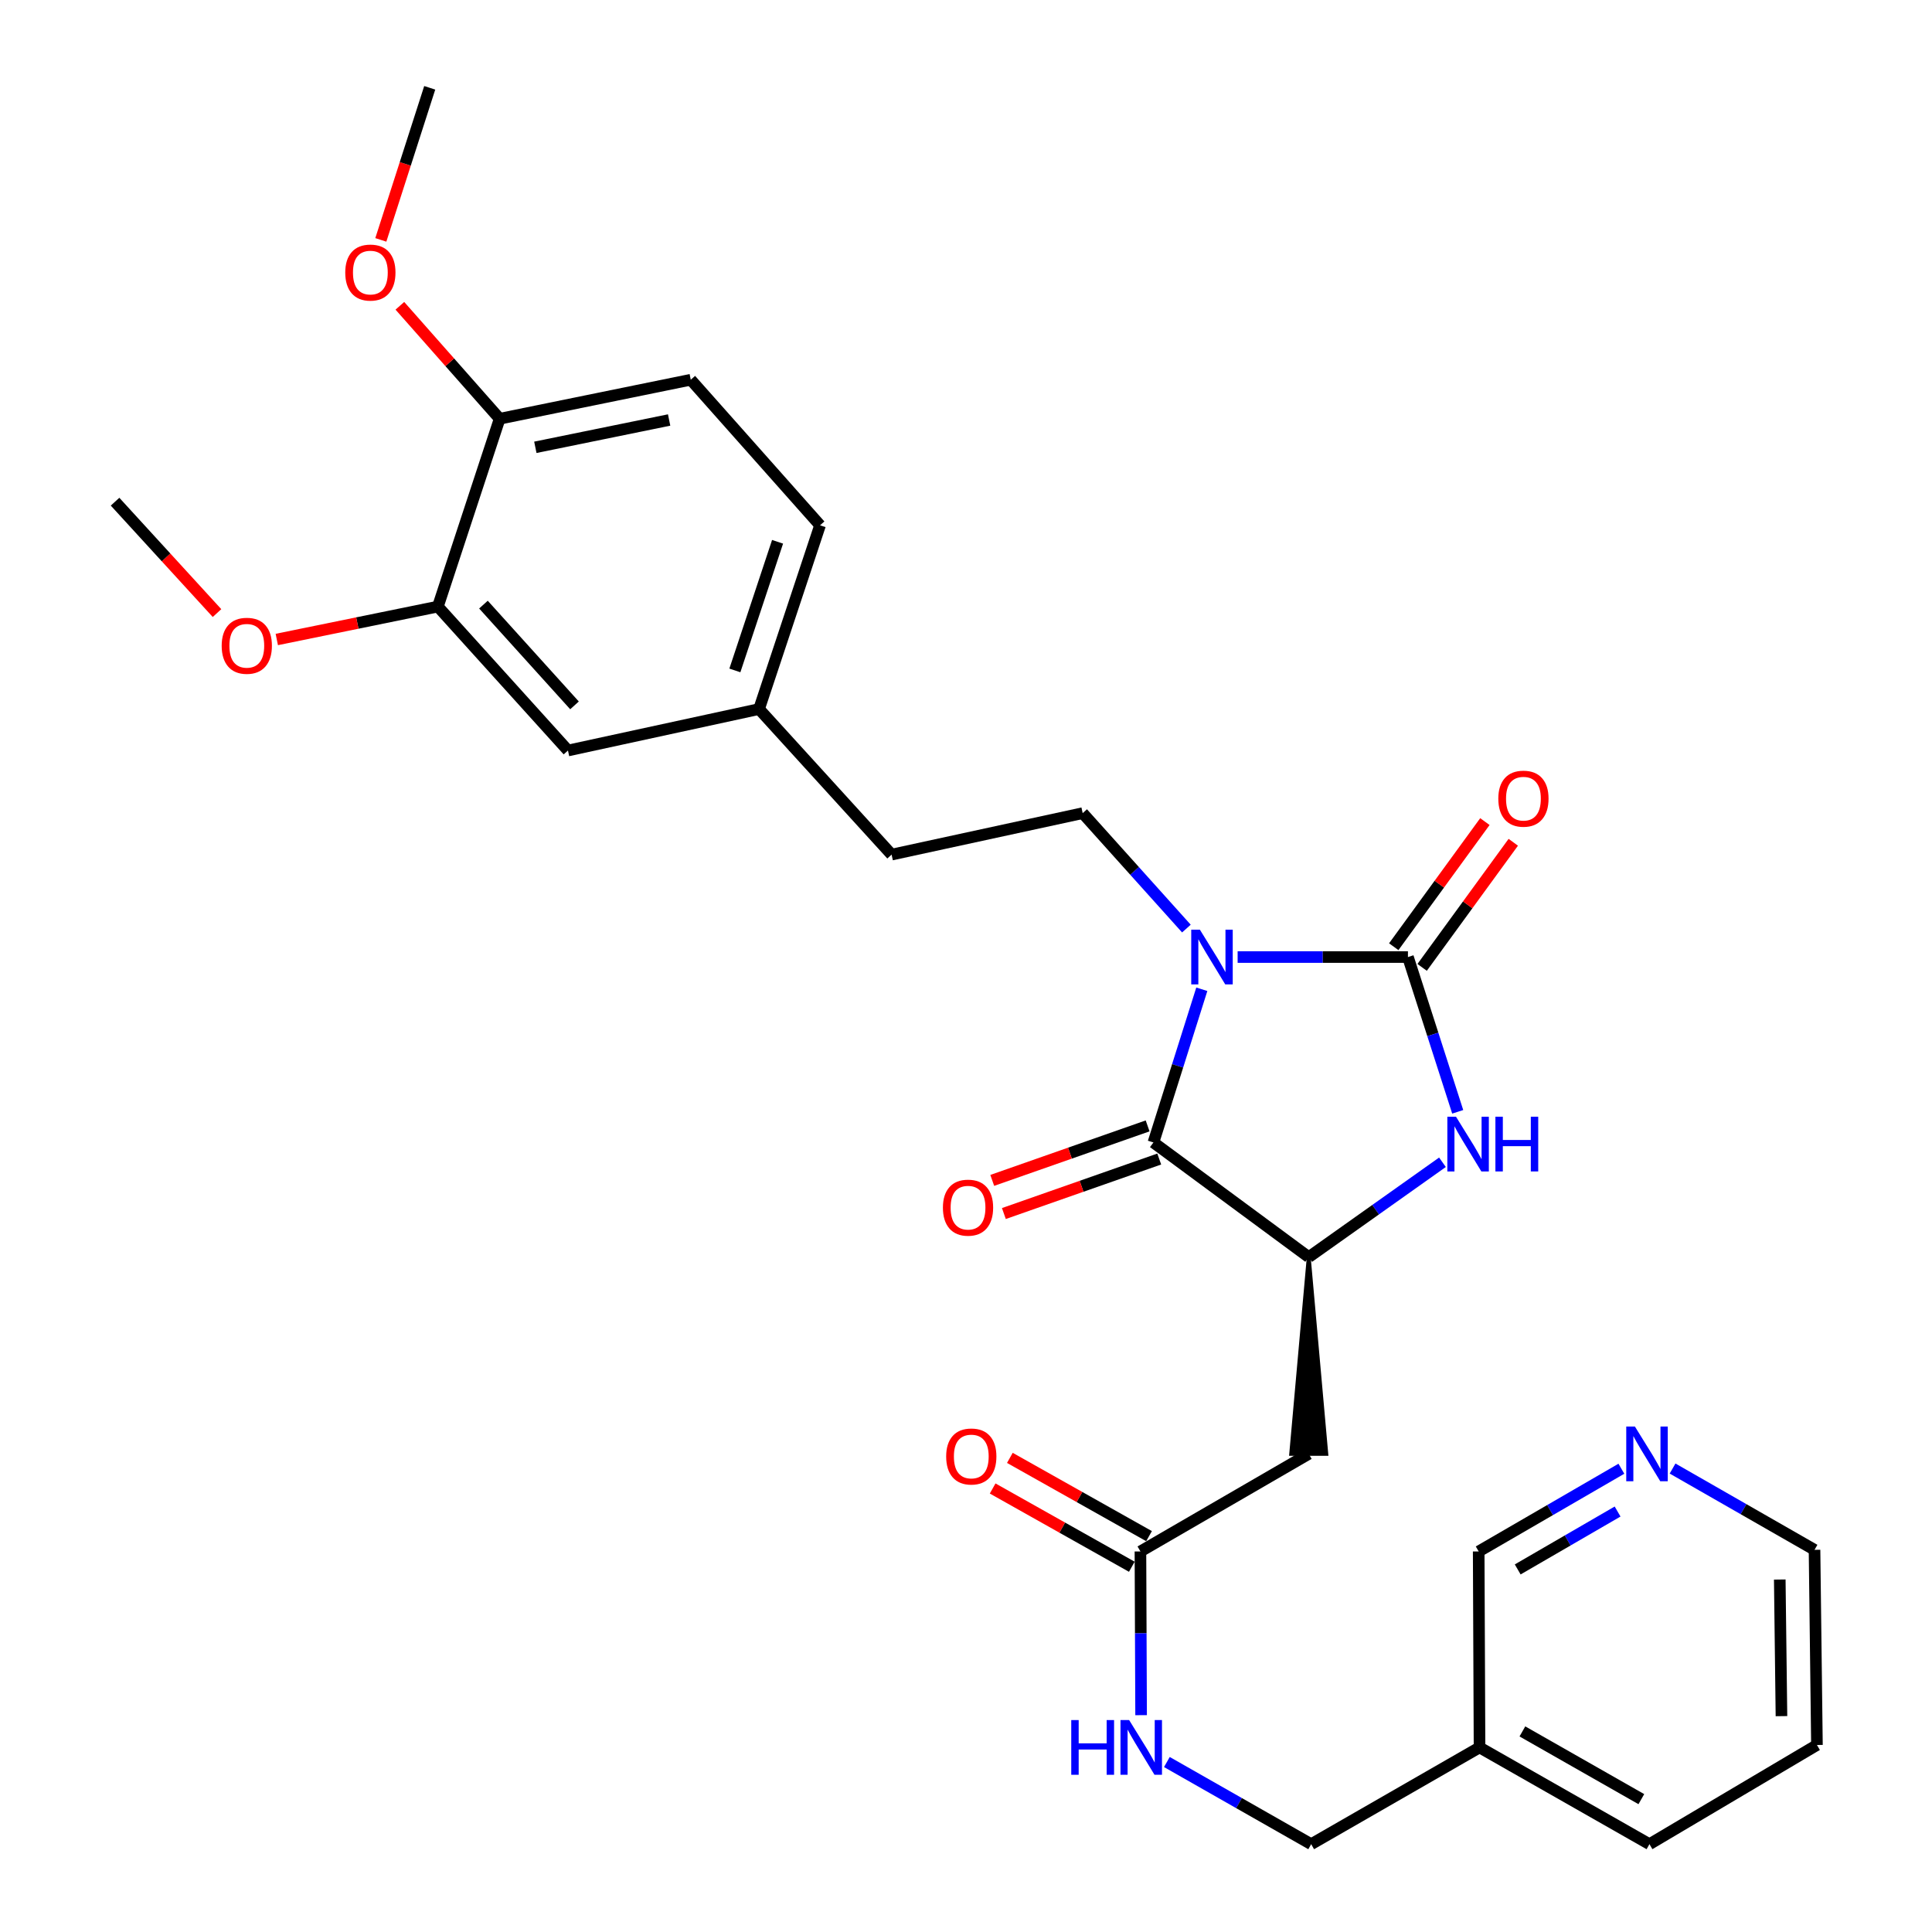 <?xml version='1.0' encoding='iso-8859-1'?>
<svg version='1.1' baseProfile='full'
              xmlns='http://www.w3.org/2000/svg'
                      xmlns:rdkit='http://www.rdkit.org/xml'
                      xmlns:xlink='http://www.w3.org/1999/xlink'
                  xml:space='preserve'
width='1000px' height='1000px' viewBox='0 0 1000 1000'>
<!-- END OF HEADER -->
<rect style='opacity:1.0;fill:#FFFFFF;stroke:none' width='1000' height='1000' x='0' y='0'> </rect>
<path class='bond-0' d='M 640.596,495.364 L 684.672,495.364' style='fill:none;fill-rule:evenodd;stroke:#0000FF;stroke-width:6px;stroke-linecap:butt;stroke-linejoin:miter;stroke-opacity:1' />
<path class='bond-0' d='M 684.672,495.364 L 728.747,495.364' style='fill:none;fill-rule:evenodd;stroke:#000000;stroke-width:6px;stroke-linecap:butt;stroke-linejoin:miter;stroke-opacity:1' />
<path class='bond-1' d='M 622.055,512.041 L 609.534,551.689' style='fill:none;fill-rule:evenodd;stroke:#0000FF;stroke-width:6px;stroke-linecap:butt;stroke-linejoin:miter;stroke-opacity:1' />
<path class='bond-1' d='M 609.534,551.689 L 597.013,591.337' style='fill:none;fill-rule:evenodd;stroke:#000000;stroke-width:6px;stroke-linecap:butt;stroke-linejoin:miter;stroke-opacity:1' />
<path class='bond-5' d='M 614.077,480.626 L 587.235,450.755' style='fill:none;fill-rule:evenodd;stroke:#0000FF;stroke-width:6px;stroke-linecap:butt;stroke-linejoin:miter;stroke-opacity:1' />
<path class='bond-5' d='M 587.235,450.755 L 560.393,420.883' style='fill:none;fill-rule:evenodd;stroke:#000000;stroke-width:6px;stroke-linecap:butt;stroke-linejoin:miter;stroke-opacity:1' />
<path class='bond-2' d='M 728.747,495.364 L 741.629,535.419' style='fill:none;fill-rule:evenodd;stroke:#000000;stroke-width:6px;stroke-linecap:butt;stroke-linejoin:miter;stroke-opacity:1' />
<path class='bond-2' d='M 741.629,535.419 L 754.511,575.473' style='fill:none;fill-rule:evenodd;stroke:#0000FF;stroke-width:6px;stroke-linecap:butt;stroke-linejoin:miter;stroke-opacity:1' />
<path class='bond-7' d='M 736.094,500.716 L 759.682,468.337' style='fill:none;fill-rule:evenodd;stroke:#000000;stroke-width:6px;stroke-linecap:butt;stroke-linejoin:miter;stroke-opacity:1' />
<path class='bond-7' d='M 759.682,468.337 L 783.27,435.958' style='fill:none;fill-rule:evenodd;stroke:#FF0000;stroke-width:6px;stroke-linecap:butt;stroke-linejoin:miter;stroke-opacity:1' />
<path class='bond-7' d='M 721.401,490.013 L 744.989,457.633' style='fill:none;fill-rule:evenodd;stroke:#000000;stroke-width:6px;stroke-linecap:butt;stroke-linejoin:miter;stroke-opacity:1' />
<path class='bond-7' d='M 744.989,457.633 L 768.576,425.254' style='fill:none;fill-rule:evenodd;stroke:#FF0000;stroke-width:6px;stroke-linecap:butt;stroke-linejoin:miter;stroke-opacity:1' />
<path class='bond-3' d='M 597.013,591.337 L 677.403,650.68' style='fill:none;fill-rule:evenodd;stroke:#000000;stroke-width:6px;stroke-linecap:butt;stroke-linejoin:miter;stroke-opacity:1' />
<path class='bond-9' d='M 594.005,582.76 L 553.794,596.865' style='fill:none;fill-rule:evenodd;stroke:#000000;stroke-width:6px;stroke-linecap:butt;stroke-linejoin:miter;stroke-opacity:1' />
<path class='bond-9' d='M 553.794,596.865 L 513.584,610.969' style='fill:none;fill-rule:evenodd;stroke:#FF0000;stroke-width:6px;stroke-linecap:butt;stroke-linejoin:miter;stroke-opacity:1' />
<path class='bond-9' d='M 600.022,599.914 L 559.811,614.019' style='fill:none;fill-rule:evenodd;stroke:#000000;stroke-width:6px;stroke-linecap:butt;stroke-linejoin:miter;stroke-opacity:1' />
<path class='bond-9' d='M 559.811,614.019 L 519.601,628.123' style='fill:none;fill-rule:evenodd;stroke:#FF0000;stroke-width:6px;stroke-linecap:butt;stroke-linejoin:miter;stroke-opacity:1' />
<path class='bond-29' d='M 746.615,601.587 L 712.009,626.134' style='fill:none;fill-rule:evenodd;stroke:#0000FF;stroke-width:6px;stroke-linecap:butt;stroke-linejoin:miter;stroke-opacity:1' />
<path class='bond-29' d='M 712.009,626.134 L 677.403,650.68' style='fill:none;fill-rule:evenodd;stroke:#000000;stroke-width:6px;stroke-linecap:butt;stroke-linejoin:miter;stroke-opacity:1' />
<path class='bond-4' d='M 677.403,650.68 L 668.314,752.531 L 686.492,752.531 Z' style='fill:#000000;fill-rule:evenodd;fill-opacity:1;stroke:#000000;stroke-width:2px;stroke-linecap:butt;stroke-linejoin:miter;stroke-opacity:1;' />
<path class='bond-6' d='M 677.403,752.531 L 590.287,803.027' style='fill:none;fill-rule:evenodd;stroke:#000000;stroke-width:6px;stroke-linecap:butt;stroke-linejoin:miter;stroke-opacity:1' />
<path class='bond-18' d='M 560.393,420.883 L 461.492,442.344' style='fill:none;fill-rule:evenodd;stroke:#000000;stroke-width:6px;stroke-linecap:butt;stroke-linejoin:miter;stroke-opacity:1' />
<path class='bond-10' d='M 590.287,803.027 L 590.46,845.397' style='fill:none;fill-rule:evenodd;stroke:#000000;stroke-width:6px;stroke-linecap:butt;stroke-linejoin:miter;stroke-opacity:1' />
<path class='bond-10' d='M 590.46,845.397 L 590.633,887.768' style='fill:none;fill-rule:evenodd;stroke:#0000FF;stroke-width:6px;stroke-linecap:butt;stroke-linejoin:miter;stroke-opacity:1' />
<path class='bond-14' d='M 594.742,795.104 L 558.723,774.849' style='fill:none;fill-rule:evenodd;stroke:#000000;stroke-width:6px;stroke-linecap:butt;stroke-linejoin:miter;stroke-opacity:1' />
<path class='bond-14' d='M 558.723,774.849 L 522.703,754.593' style='fill:none;fill-rule:evenodd;stroke:#FF0000;stroke-width:6px;stroke-linecap:butt;stroke-linejoin:miter;stroke-opacity:1' />
<path class='bond-14' d='M 585.832,810.949 L 549.812,790.694' style='fill:none;fill-rule:evenodd;stroke:#000000;stroke-width:6px;stroke-linecap:butt;stroke-linejoin:miter;stroke-opacity:1' />
<path class='bond-14' d='M 549.812,790.694 L 513.793,770.438' style='fill:none;fill-rule:evenodd;stroke:#FF0000;stroke-width:6px;stroke-linecap:butt;stroke-linejoin:miter;stroke-opacity:1' />
<path class='bond-8' d='M 226.645,313.962 L 293.976,388.464' style='fill:none;fill-rule:evenodd;stroke:#000000;stroke-width:6px;stroke-linecap:butt;stroke-linejoin:miter;stroke-opacity:1' />
<path class='bond-8' d='M 250.231,312.949 L 297.363,365.1' style='fill:none;fill-rule:evenodd;stroke:#000000;stroke-width:6px;stroke-linecap:butt;stroke-linejoin:miter;stroke-opacity:1' />
<path class='bond-21' d='M 226.645,313.962 L 184.956,322.481' style='fill:none;fill-rule:evenodd;stroke:#000000;stroke-width:6px;stroke-linecap:butt;stroke-linejoin:miter;stroke-opacity:1' />
<path class='bond-21' d='M 184.956,322.481 L 143.267,330.999' style='fill:none;fill-rule:evenodd;stroke:#FF0000;stroke-width:6px;stroke-linecap:butt;stroke-linejoin:miter;stroke-opacity:1' />
<path class='bond-30' d='M 226.645,313.962 L 258.619,216.747' style='fill:none;fill-rule:evenodd;stroke:#000000;stroke-width:6px;stroke-linecap:butt;stroke-linejoin:miter;stroke-opacity:1' />
<path class='bond-19' d='M 603.972,912.019 L 641.318,933.282' style='fill:none;fill-rule:evenodd;stroke:#0000FF;stroke-width:6px;stroke-linecap:butt;stroke-linejoin:miter;stroke-opacity:1' />
<path class='bond-19' d='M 641.318,933.282 L 678.665,954.545' style='fill:none;fill-rule:evenodd;stroke:#000000;stroke-width:6px;stroke-linecap:butt;stroke-linejoin:miter;stroke-opacity:1' />
<path class='bond-11' d='M 258.619,216.747 L 357.54,196.549' style='fill:none;fill-rule:evenodd;stroke:#000000;stroke-width:6px;stroke-linecap:butt;stroke-linejoin:miter;stroke-opacity:1' />
<path class='bond-11' d='M 277.094,231.529 L 346.339,217.39' style='fill:none;fill-rule:evenodd;stroke:#000000;stroke-width:6px;stroke-linecap:butt;stroke-linejoin:miter;stroke-opacity:1' />
<path class='bond-22' d='M 258.619,216.747 L 232.795,187.514' style='fill:none;fill-rule:evenodd;stroke:#000000;stroke-width:6px;stroke-linecap:butt;stroke-linejoin:miter;stroke-opacity:1' />
<path class='bond-22' d='M 232.795,187.514 L 206.972,158.28' style='fill:none;fill-rule:evenodd;stroke:#FF0000;stroke-width:6px;stroke-linecap:butt;stroke-linejoin:miter;stroke-opacity:1' />
<path class='bond-12' d='M 293.976,388.464 L 392.888,367.003' style='fill:none;fill-rule:evenodd;stroke:#000000;stroke-width:6px;stroke-linecap:butt;stroke-linejoin:miter;stroke-opacity:1' />
<path class='bond-13' d='M 839.225,760.215 L 802.296,781.621' style='fill:none;fill-rule:evenodd;stroke:#0000FF;stroke-width:6px;stroke-linecap:butt;stroke-linejoin:miter;stroke-opacity:1' />
<path class='bond-13' d='M 802.296,781.621 L 765.367,803.027' style='fill:none;fill-rule:evenodd;stroke:#000000;stroke-width:6px;stroke-linecap:butt;stroke-linejoin:miter;stroke-opacity:1' />
<path class='bond-13' d='M 837.263,782.365 L 811.413,797.349' style='fill:none;fill-rule:evenodd;stroke:#0000FF;stroke-width:6px;stroke-linecap:butt;stroke-linejoin:miter;stroke-opacity:1' />
<path class='bond-13' d='M 811.413,797.349 L 785.562,812.333' style='fill:none;fill-rule:evenodd;stroke:#000000;stroke-width:6px;stroke-linecap:butt;stroke-linejoin:miter;stroke-opacity:1' />
<path class='bond-31' d='M 865.721,760.112 L 902.458,781.15' style='fill:none;fill-rule:evenodd;stroke:#0000FF;stroke-width:6px;stroke-linecap:butt;stroke-linejoin:miter;stroke-opacity:1' />
<path class='bond-31' d='M 902.458,781.15 L 939.195,802.189' style='fill:none;fill-rule:evenodd;stroke:#000000;stroke-width:6px;stroke-linecap:butt;stroke-linejoin:miter;stroke-opacity:1' />
<path class='bond-15' d='M 357.54,196.549 L 424.458,271.889' style='fill:none;fill-rule:evenodd;stroke:#000000;stroke-width:6px;stroke-linecap:butt;stroke-linejoin:miter;stroke-opacity:1' />
<path class='bond-16' d='M 765.801,904.463 L 678.665,954.545' style='fill:none;fill-rule:evenodd;stroke:#000000;stroke-width:6px;stroke-linecap:butt;stroke-linejoin:miter;stroke-opacity:1' />
<path class='bond-23' d='M 765.801,904.463 L 765.367,803.027' style='fill:none;fill-rule:evenodd;stroke:#000000;stroke-width:6px;stroke-linecap:butt;stroke-linejoin:miter;stroke-opacity:1' />
<path class='bond-25' d='M 765.801,904.463 L 853.755,954.545' style='fill:none;fill-rule:evenodd;stroke:#000000;stroke-width:6px;stroke-linecap:butt;stroke-linejoin:miter;stroke-opacity:1' />
<path class='bond-25' d='M 787.989,896.179 L 849.557,931.236' style='fill:none;fill-rule:evenodd;stroke:#000000;stroke-width:6px;stroke-linecap:butt;stroke-linejoin:miter;stroke-opacity:1' />
<path class='bond-17' d='M 392.888,367.003 L 461.492,442.344' style='fill:none;fill-rule:evenodd;stroke:#000000;stroke-width:6px;stroke-linecap:butt;stroke-linejoin:miter;stroke-opacity:1' />
<path class='bond-20' d='M 392.888,367.003 L 424.458,271.889' style='fill:none;fill-rule:evenodd;stroke:#000000;stroke-width:6px;stroke-linecap:butt;stroke-linejoin:miter;stroke-opacity:1' />
<path class='bond-20' d='M 380.37,347.01 L 402.469,280.43' style='fill:none;fill-rule:evenodd;stroke:#000000;stroke-width:6px;stroke-linecap:butt;stroke-linejoin:miter;stroke-opacity:1' />
<path class='bond-26' d='M 112.325,317.326 L 85.939,288.497' style='fill:none;fill-rule:evenodd;stroke:#FF0000;stroke-width:6px;stroke-linecap:butt;stroke-linejoin:miter;stroke-opacity:1' />
<path class='bond-26' d='M 85.939,288.497 L 59.553,259.669' style='fill:none;fill-rule:evenodd;stroke:#000000;stroke-width:6px;stroke-linecap:butt;stroke-linejoin:miter;stroke-opacity:1' />
<path class='bond-27' d='M 197.113,124.164 L 209.768,84.809' style='fill:none;fill-rule:evenodd;stroke:#FF0000;stroke-width:6px;stroke-linecap:butt;stroke-linejoin:miter;stroke-opacity:1' />
<path class='bond-27' d='M 209.768,84.809 L 222.423,45.455' style='fill:none;fill-rule:evenodd;stroke:#000000;stroke-width:6px;stroke-linecap:butt;stroke-linejoin:miter;stroke-opacity:1' />
<path class='bond-24' d='M 939.195,802.189 L 940.447,903.201' style='fill:none;fill-rule:evenodd;stroke:#000000;stroke-width:6px;stroke-linecap:butt;stroke-linejoin:miter;stroke-opacity:1' />
<path class='bond-24' d='M 921.205,817.566 L 922.082,888.275' style='fill:none;fill-rule:evenodd;stroke:#000000;stroke-width:6px;stroke-linecap:butt;stroke-linejoin:miter;stroke-opacity:1' />
<path class='bond-28' d='M 853.755,954.545 L 940.447,903.201' style='fill:none;fill-rule:evenodd;stroke:#000000;stroke-width:6px;stroke-linecap:butt;stroke-linejoin:miter;stroke-opacity:1' />
<path  class='atom-0' d='M 621.061 481.204
L 630.341 496.204
Q 631.261 497.684, 632.741 500.364
Q 634.221 503.044, 634.301 503.204
L 634.301 481.204
L 638.061 481.204
L 638.061 509.524
L 634.181 509.524
L 624.221 493.124
Q 623.061 491.204, 621.821 489.004
Q 620.621 486.804, 620.261 486.124
L 620.261 509.524
L 616.581 509.524
L 616.581 481.204
L 621.061 481.204
' fill='#0000FF'/>
<path  class='atom-3' d='M 753.623 578.016
L 762.903 593.016
Q 763.823 594.496, 765.303 597.176
Q 766.783 599.856, 766.863 600.016
L 766.863 578.016
L 770.623 578.016
L 770.623 606.336
L 766.743 606.336
L 756.783 589.936
Q 755.623 588.016, 754.383 585.816
Q 753.183 583.616, 752.823 582.936
L 752.823 606.336
L 749.143 606.336
L 749.143 578.016
L 753.623 578.016
' fill='#0000FF'/>
<path  class='atom-3' d='M 774.023 578.016
L 777.863 578.016
L 777.863 590.056
L 792.343 590.056
L 792.343 578.016
L 796.183 578.016
L 796.183 606.336
L 792.343 606.336
L 792.343 593.256
L 777.863 593.256
L 777.863 606.336
L 774.023 606.336
L 774.023 578.016
' fill='#0000FF'/>
<path  class='atom-8' d='M 775.524 413.388
Q 775.524 406.588, 778.884 402.788
Q 782.244 398.988, 788.524 398.988
Q 794.804 398.988, 798.164 402.788
Q 801.524 406.588, 801.524 413.388
Q 801.524 420.268, 798.124 424.188
Q 794.724 428.068, 788.524 428.068
Q 782.284 428.068, 778.884 424.188
Q 775.524 420.308, 775.524 413.388
M 788.524 424.868
Q 792.844 424.868, 795.164 421.988
Q 797.524 419.068, 797.524 413.388
Q 797.524 407.828, 795.164 405.028
Q 792.844 402.188, 788.524 402.188
Q 784.204 402.188, 781.844 404.988
Q 779.524 407.788, 779.524 413.388
Q 779.524 419.108, 781.844 421.988
Q 784.204 424.868, 788.524 424.868
' fill='#FF0000'/>
<path  class='atom-10' d='M 488.05 625.078
Q 488.05 618.278, 491.41 614.478
Q 494.77 610.678, 501.05 610.678
Q 507.33 610.678, 510.69 614.478
Q 514.05 618.278, 514.05 625.078
Q 514.05 631.958, 510.65 635.878
Q 507.25 639.758, 501.05 639.758
Q 494.81 639.758, 491.41 635.878
Q 488.05 631.998, 488.05 625.078
M 501.05 636.558
Q 505.37 636.558, 507.69 633.678
Q 510.05 630.758, 510.05 625.078
Q 510.05 619.518, 507.69 616.718
Q 505.37 613.878, 501.05 613.878
Q 496.73 613.878, 494.37 616.678
Q 492.05 619.478, 492.05 625.078
Q 492.05 630.798, 494.37 633.678
Q 496.73 636.558, 501.05 636.558
' fill='#FF0000'/>
<path  class='atom-11' d='M 554.481 890.303
L 558.321 890.303
L 558.321 902.343
L 572.801 902.343
L 572.801 890.303
L 576.641 890.303
L 576.641 918.623
L 572.801 918.623
L 572.801 905.543
L 558.321 905.543
L 558.321 918.623
L 554.481 918.623
L 554.481 890.303
' fill='#0000FF'/>
<path  class='atom-11' d='M 584.441 890.303
L 593.721 905.303
Q 594.641 906.783, 596.121 909.463
Q 597.601 912.143, 597.681 912.303
L 597.681 890.303
L 601.441 890.303
L 601.441 918.623
L 597.561 918.623
L 587.601 902.223
Q 586.441 900.303, 585.201 898.103
Q 584.001 895.903, 583.641 895.223
L 583.641 918.623
L 579.961 918.623
L 579.961 890.303
L 584.441 890.303
' fill='#0000FF'/>
<path  class='atom-14' d='M 846.223 738.371
L 855.503 753.371
Q 856.423 754.851, 857.903 757.531
Q 859.383 760.211, 859.463 760.371
L 859.463 738.371
L 863.223 738.371
L 863.223 766.691
L 859.343 766.691
L 849.383 750.291
Q 848.223 748.371, 846.983 746.171
Q 845.783 743.971, 845.423 743.291
L 845.423 766.691
L 841.743 766.691
L 841.743 738.371
L 846.223 738.371
' fill='#0000FF'/>
<path  class='atom-15' d='M 489.737 753.873
Q 489.737 747.073, 493.097 743.273
Q 496.457 739.473, 502.737 739.473
Q 509.017 739.473, 512.377 743.273
Q 515.737 747.073, 515.737 753.873
Q 515.737 760.753, 512.337 764.673
Q 508.937 768.553, 502.737 768.553
Q 496.497 768.553, 493.097 764.673
Q 489.737 760.793, 489.737 753.873
M 502.737 765.353
Q 507.057 765.353, 509.377 762.473
Q 511.737 759.553, 511.737 753.873
Q 511.737 748.313, 509.377 745.513
Q 507.057 742.673, 502.737 742.673
Q 498.417 742.673, 496.057 745.473
Q 493.737 748.273, 493.737 753.873
Q 493.737 759.593, 496.057 762.473
Q 498.417 765.353, 502.737 765.353
' fill='#FF0000'/>
<path  class='atom-22' d='M 114.743 334.251
Q 114.743 327.451, 118.103 323.651
Q 121.463 319.851, 127.743 319.851
Q 134.023 319.851, 137.383 323.651
Q 140.743 327.451, 140.743 334.251
Q 140.743 341.131, 137.343 345.051
Q 133.943 348.931, 127.743 348.931
Q 121.503 348.931, 118.103 345.051
Q 114.743 341.171, 114.743 334.251
M 127.743 345.731
Q 132.063 345.731, 134.383 342.851
Q 136.743 339.931, 136.743 334.251
Q 136.743 328.691, 134.383 325.891
Q 132.063 323.051, 127.743 323.051
Q 123.423 323.051, 121.063 325.851
Q 118.743 328.651, 118.743 334.251
Q 118.743 339.971, 121.063 342.851
Q 123.423 345.731, 127.743 345.731
' fill='#FF0000'/>
<path  class='atom-23' d='M 178.701 141.073
Q 178.701 134.273, 182.061 130.473
Q 185.421 126.673, 191.701 126.673
Q 197.981 126.673, 201.341 130.473
Q 204.701 134.273, 204.701 141.073
Q 204.701 147.953, 201.301 151.873
Q 197.901 155.753, 191.701 155.753
Q 185.461 155.753, 182.061 151.873
Q 178.701 147.993, 178.701 141.073
M 191.701 152.553
Q 196.021 152.553, 198.341 149.673
Q 200.701 146.753, 200.701 141.073
Q 200.701 135.513, 198.341 132.713
Q 196.021 129.873, 191.701 129.873
Q 187.381 129.873, 185.021 132.673
Q 182.701 135.473, 182.701 141.073
Q 182.701 146.793, 185.021 149.673
Q 187.381 152.553, 191.701 152.553
' fill='#FF0000'/>
</svg>
